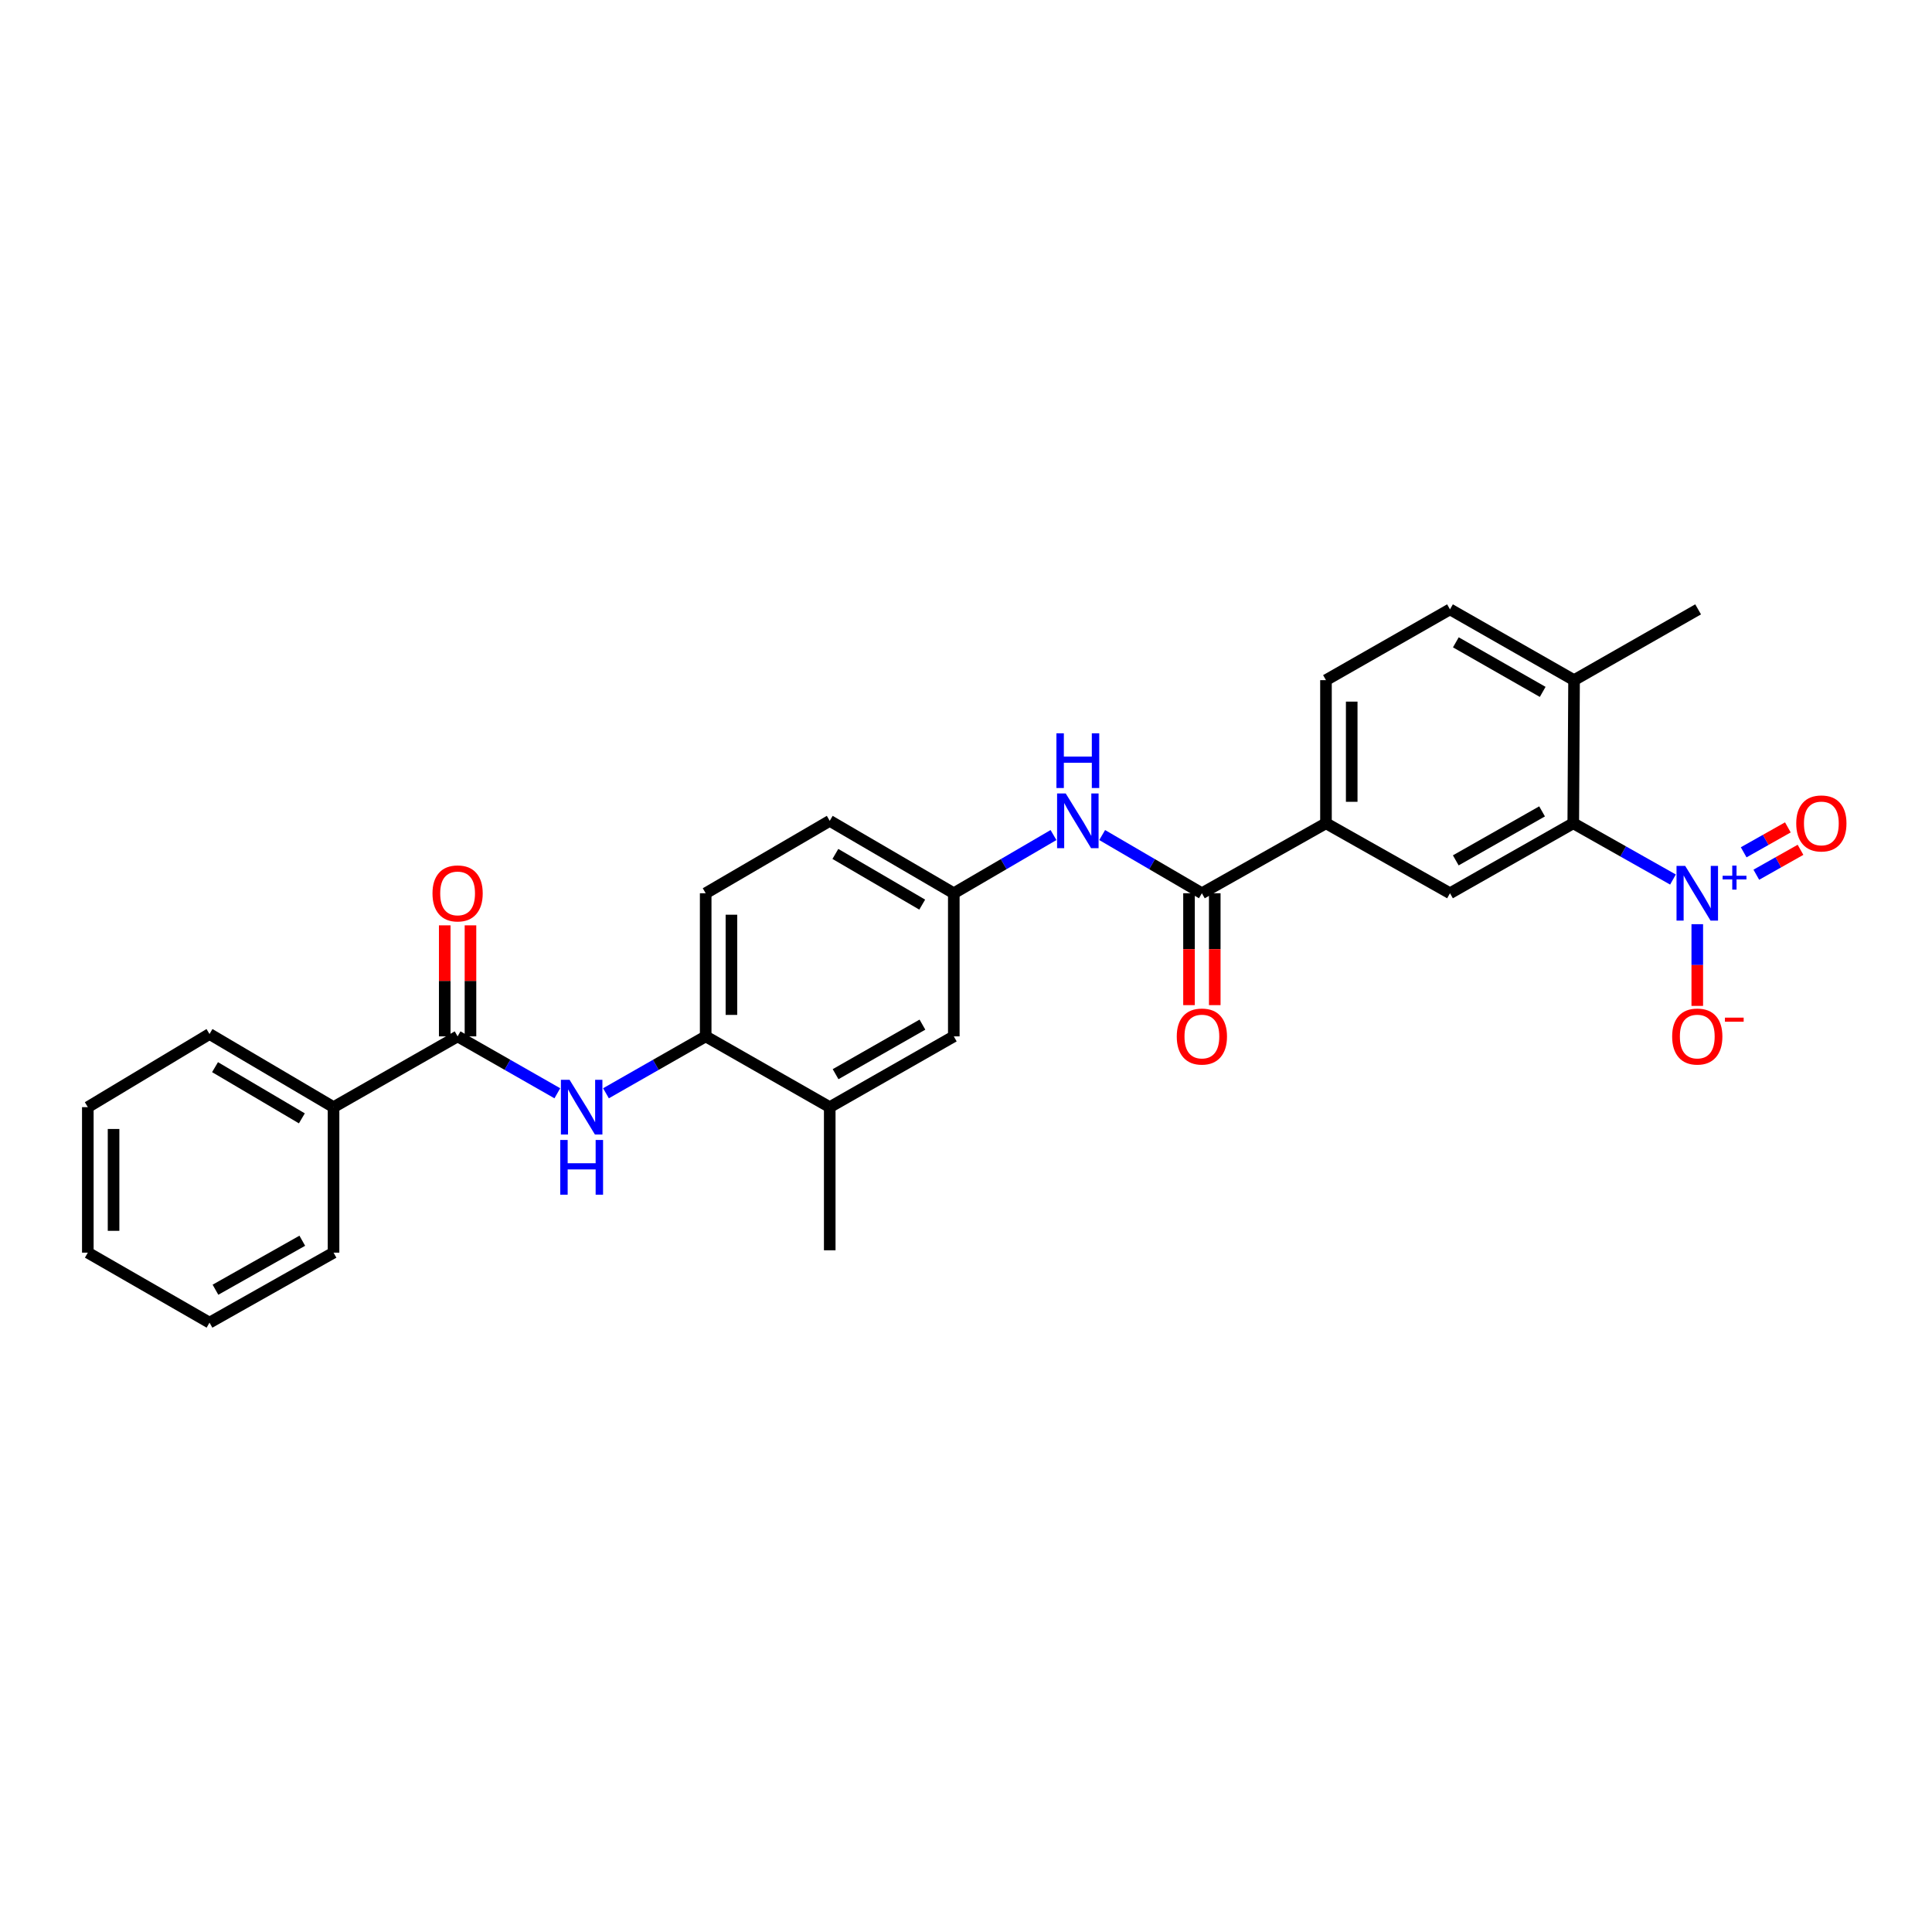 <?xml version='1.0' encoding='iso-8859-1'?>
<svg version='1.1' baseProfile='full'
              xmlns='http://www.w3.org/2000/svg'
                      xmlns:rdkit='http://www.rdkit.org/xml'
                      xmlns:xlink='http://www.w3.org/1999/xlink'
                  xml:space='preserve'
width='1000px' height='1000px' viewBox='0 0 1000 1000'>
<!-- END OF HEADER -->
<rect style='opacity:1.0;fill:#FFFFFF;stroke:none' width='1000' height='1000' x='0' y='0'> </rect>
<path class='bond-0' d='M 865.925,455.244 L 840.123,440.685' style='fill:none;fill-rule:evenodd;stroke:#0000FF;stroke-width:6px;stroke-linecap:butt;stroke-linejoin:miter;stroke-opacity:1' />
<path class='bond-0' d='M 840.123,440.685 L 814.322,426.125' style='fill:none;fill-rule:evenodd;stroke:#000000;stroke-width:6px;stroke-linecap:butt;stroke-linejoin:miter;stroke-opacity:1' />
<path class='bond-8' d='M 878.507,478.357 L 878.507,499.506' style='fill:none;fill-rule:evenodd;stroke:#0000FF;stroke-width:6px;stroke-linecap:butt;stroke-linejoin:miter;stroke-opacity:1' />
<path class='bond-8' d='M 878.507,499.506 L 878.507,520.655' style='fill:none;fill-rule:evenodd;stroke:#FF0000;stroke-width:6px;stroke-linecap:butt;stroke-linejoin:miter;stroke-opacity:1' />
<path class='bond-10' d='M 909.068,452.758 L 920.505,446.308' style='fill:none;fill-rule:evenodd;stroke:#0000FF;stroke-width:6px;stroke-linecap:butt;stroke-linejoin:miter;stroke-opacity:1' />
<path class='bond-10' d='M 920.505,446.308 L 931.942,439.858' style='fill:none;fill-rule:evenodd;stroke:#FF0000;stroke-width:6px;stroke-linecap:butt;stroke-linejoin:miter;stroke-opacity:1' />
<path class='bond-10' d='M 902.523,441.152 L 913.96,434.702' style='fill:none;fill-rule:evenodd;stroke:#0000FF;stroke-width:6px;stroke-linecap:butt;stroke-linejoin:miter;stroke-opacity:1' />
<path class='bond-10' d='M 913.96,434.702 L 925.397,428.252' style='fill:none;fill-rule:evenodd;stroke:#FF0000;stroke-width:6px;stroke-linecap:butt;stroke-linejoin:miter;stroke-opacity:1' />
<path class='bond-4' d='M 814.322,426.125 L 750.514,462.345' style='fill:none;fill-rule:evenodd;stroke:#000000;stroke-width:6px;stroke-linecap:butt;stroke-linejoin:miter;stroke-opacity:1' />
<path class='bond-4' d='M 798.173,419.971 L 753.508,445.324' style='fill:none;fill-rule:evenodd;stroke:#000000;stroke-width:6px;stroke-linecap:butt;stroke-linejoin:miter;stroke-opacity:1' />
<path class='bond-12' d='M 814.322,426.125 L 814.729,352.043' style='fill:none;fill-rule:evenodd;stroke:#000000;stroke-width:6px;stroke-linecap:butt;stroke-linejoin:miter;stroke-opacity:1' />
<path class='bond-1' d='M 622.092,462.345 L 686.322,426.125' style='fill:none;fill-rule:evenodd;stroke:#000000;stroke-width:6px;stroke-linecap:butt;stroke-linejoin:miter;stroke-opacity:1' />
<path class='bond-6' d='M 622.092,462.345 L 596.288,447.283' style='fill:none;fill-rule:evenodd;stroke:#000000;stroke-width:6px;stroke-linecap:butt;stroke-linejoin:miter;stroke-opacity:1' />
<path class='bond-6' d='M 596.288,447.283 L 570.483,432.221' style='fill:none;fill-rule:evenodd;stroke:#0000FF;stroke-width:6px;stroke-linecap:butt;stroke-linejoin:miter;stroke-opacity:1' />
<path class='bond-14' d='M 615.43,462.345 L 615.43,491.3' style='fill:none;fill-rule:evenodd;stroke:#000000;stroke-width:6px;stroke-linecap:butt;stroke-linejoin:miter;stroke-opacity:1' />
<path class='bond-14' d='M 615.43,491.3 L 615.43,520.255' style='fill:none;fill-rule:evenodd;stroke:#FF0000;stroke-width:6px;stroke-linecap:butt;stroke-linejoin:miter;stroke-opacity:1' />
<path class='bond-14' d='M 628.754,462.345 L 628.754,491.3' style='fill:none;fill-rule:evenodd;stroke:#000000;stroke-width:6px;stroke-linecap:butt;stroke-linejoin:miter;stroke-opacity:1' />
<path class='bond-14' d='M 628.754,491.3 L 628.754,520.255' style='fill:none;fill-rule:evenodd;stroke:#FF0000;stroke-width:6px;stroke-linecap:butt;stroke-linejoin:miter;stroke-opacity:1' />
<path class='bond-2' d='M 236.855,536.427 L 262.665,551.152' style='fill:none;fill-rule:evenodd;stroke:#000000;stroke-width:6px;stroke-linecap:butt;stroke-linejoin:miter;stroke-opacity:1' />
<path class='bond-2' d='M 262.665,551.152 L 288.475,565.878' style='fill:none;fill-rule:evenodd;stroke:#0000FF;stroke-width:6px;stroke-linecap:butt;stroke-linejoin:miter;stroke-opacity:1' />
<path class='bond-15' d='M 243.517,536.427 L 243.517,507.692' style='fill:none;fill-rule:evenodd;stroke:#000000;stroke-width:6px;stroke-linecap:butt;stroke-linejoin:miter;stroke-opacity:1' />
<path class='bond-15' d='M 243.517,507.692 L 243.517,478.957' style='fill:none;fill-rule:evenodd;stroke:#FF0000;stroke-width:6px;stroke-linecap:butt;stroke-linejoin:miter;stroke-opacity:1' />
<path class='bond-15' d='M 230.193,536.427 L 230.193,507.692' style='fill:none;fill-rule:evenodd;stroke:#000000;stroke-width:6px;stroke-linecap:butt;stroke-linejoin:miter;stroke-opacity:1' />
<path class='bond-15' d='M 230.193,507.692 L 230.193,478.957' style='fill:none;fill-rule:evenodd;stroke:#FF0000;stroke-width:6px;stroke-linecap:butt;stroke-linejoin:miter;stroke-opacity:1' />
<path class='bond-16' d='M 236.855,536.427 L 172.641,573.06' style='fill:none;fill-rule:evenodd;stroke:#000000;stroke-width:6px;stroke-linecap:butt;stroke-linejoin:miter;stroke-opacity:1' />
<path class='bond-3' d='M 313.651,565.878 L 339.457,551.152' style='fill:none;fill-rule:evenodd;stroke:#0000FF;stroke-width:6px;stroke-linecap:butt;stroke-linejoin:miter;stroke-opacity:1' />
<path class='bond-3' d='M 339.457,551.152 L 365.263,536.427' style='fill:none;fill-rule:evenodd;stroke:#000000;stroke-width:6px;stroke-linecap:butt;stroke-linejoin:miter;stroke-opacity:1' />
<path class='bond-5' d='M 750.514,462.345 L 686.322,426.125' style='fill:none;fill-rule:evenodd;stroke:#000000;stroke-width:6px;stroke-linecap:butt;stroke-linejoin:miter;stroke-opacity:1' />
<path class='bond-28' d='M 686.322,426.125 L 686.322,352.043' style='fill:none;fill-rule:evenodd;stroke:#000000;stroke-width:6px;stroke-linecap:butt;stroke-linejoin:miter;stroke-opacity:1' />
<path class='bond-28' d='M 699.646,415.013 L 699.646,363.156' style='fill:none;fill-rule:evenodd;stroke:#000000;stroke-width:6px;stroke-linecap:butt;stroke-linejoin:miter;stroke-opacity:1' />
<path class='bond-11' d='M 545.286,432.221 L 519.486,447.283' style='fill:none;fill-rule:evenodd;stroke:#0000FF;stroke-width:6px;stroke-linecap:butt;stroke-linejoin:miter;stroke-opacity:1' />
<path class='bond-11' d='M 519.486,447.283 L 493.685,462.345' style='fill:none;fill-rule:evenodd;stroke:#000000;stroke-width:6px;stroke-linecap:butt;stroke-linejoin:miter;stroke-opacity:1' />
<path class='bond-7' d='M 365.263,536.427 L 365.263,462.345' style='fill:none;fill-rule:evenodd;stroke:#000000;stroke-width:6px;stroke-linecap:butt;stroke-linejoin:miter;stroke-opacity:1' />
<path class='bond-7' d='M 378.587,525.314 L 378.587,473.457' style='fill:none;fill-rule:evenodd;stroke:#000000;stroke-width:6px;stroke-linecap:butt;stroke-linejoin:miter;stroke-opacity:1' />
<path class='bond-29' d='M 365.263,536.427 L 429.47,573.06' style='fill:none;fill-rule:evenodd;stroke:#000000;stroke-width:6px;stroke-linecap:butt;stroke-linejoin:miter;stroke-opacity:1' />
<path class='bond-9' d='M 429.47,573.06 L 493.685,536.427' style='fill:none;fill-rule:evenodd;stroke:#000000;stroke-width:6px;stroke-linecap:butt;stroke-linejoin:miter;stroke-opacity:1' />
<path class='bond-9' d='M 432.5,555.992 L 477.45,530.348' style='fill:none;fill-rule:evenodd;stroke:#000000;stroke-width:6px;stroke-linecap:butt;stroke-linejoin:miter;stroke-opacity:1' />
<path class='bond-21' d='M 429.47,573.06 L 429.47,647.143' style='fill:none;fill-rule:evenodd;stroke:#000000;stroke-width:6px;stroke-linecap:butt;stroke-linejoin:miter;stroke-opacity:1' />
<path class='bond-13' d='M 493.685,462.345 L 493.685,536.427' style='fill:none;fill-rule:evenodd;stroke:#000000;stroke-width:6px;stroke-linecap:butt;stroke-linejoin:miter;stroke-opacity:1' />
<path class='bond-20' d='M 493.685,462.345 L 429.47,424.867' style='fill:none;fill-rule:evenodd;stroke:#000000;stroke-width:6px;stroke-linecap:butt;stroke-linejoin:miter;stroke-opacity:1' />
<path class='bond-20' d='M 477.336,468.231 L 432.386,441.996' style='fill:none;fill-rule:evenodd;stroke:#000000;stroke-width:6px;stroke-linecap:butt;stroke-linejoin:miter;stroke-opacity:1' />
<path class='bond-19' d='M 814.729,352.043 L 750.514,315.402' style='fill:none;fill-rule:evenodd;stroke:#000000;stroke-width:6px;stroke-linecap:butt;stroke-linejoin:miter;stroke-opacity:1' />
<path class='bond-19' d='M 798.493,358.12 L 753.543,332.471' style='fill:none;fill-rule:evenodd;stroke:#000000;stroke-width:6px;stroke-linecap:butt;stroke-linejoin:miter;stroke-opacity:1' />
<path class='bond-22' d='M 814.729,352.043 L 878.944,315.402' style='fill:none;fill-rule:evenodd;stroke:#000000;stroke-width:6px;stroke-linecap:butt;stroke-linejoin:miter;stroke-opacity:1' />
<path class='bond-23' d='M 172.641,573.06 L 108.441,535.205' style='fill:none;fill-rule:evenodd;stroke:#000000;stroke-width:6px;stroke-linecap:butt;stroke-linejoin:miter;stroke-opacity:1' />
<path class='bond-23' d='M 156.243,578.86 L 111.303,552.361' style='fill:none;fill-rule:evenodd;stroke:#000000;stroke-width:6px;stroke-linecap:butt;stroke-linejoin:miter;stroke-opacity:1' />
<path class='bond-24' d='M 172.641,573.06 L 172.641,648.371' style='fill:none;fill-rule:evenodd;stroke:#000000;stroke-width:6px;stroke-linecap:butt;stroke-linejoin:miter;stroke-opacity:1' />
<path class='bond-17' d='M 686.322,352.043 L 750.514,315.402' style='fill:none;fill-rule:evenodd;stroke:#000000;stroke-width:6px;stroke-linecap:butt;stroke-linejoin:miter;stroke-opacity:1' />
<path class='bond-18' d='M 365.263,462.345 L 429.47,424.867' style='fill:none;fill-rule:evenodd;stroke:#000000;stroke-width:6px;stroke-linecap:butt;stroke-linejoin:miter;stroke-opacity:1' />
<path class='bond-25' d='M 108.441,535.205 L 45.455,573.06' style='fill:none;fill-rule:evenodd;stroke:#000000;stroke-width:6px;stroke-linecap:butt;stroke-linejoin:miter;stroke-opacity:1' />
<path class='bond-26' d='M 172.641,648.371 L 108.441,684.598' style='fill:none;fill-rule:evenodd;stroke:#000000;stroke-width:6px;stroke-linecap:butt;stroke-linejoin:miter;stroke-opacity:1' />
<path class='bond-26' d='M 156.463,642.201 L 111.523,667.56' style='fill:none;fill-rule:evenodd;stroke:#000000;stroke-width:6px;stroke-linecap:butt;stroke-linejoin:miter;stroke-opacity:1' />
<path class='bond-30' d='M 45.455,573.06 L 45.455,648.371' style='fill:none;fill-rule:evenodd;stroke:#000000;stroke-width:6px;stroke-linecap:butt;stroke-linejoin:miter;stroke-opacity:1' />
<path class='bond-30' d='M 58.779,584.357 L 58.779,637.075' style='fill:none;fill-rule:evenodd;stroke:#000000;stroke-width:6px;stroke-linecap:butt;stroke-linejoin:miter;stroke-opacity:1' />
<path class='bond-27' d='M 108.441,684.598 L 45.455,648.371' style='fill:none;fill-rule:evenodd;stroke:#000000;stroke-width:6px;stroke-linecap:butt;stroke-linejoin:miter;stroke-opacity:1' />
<path  class='atom-0' d='M 872.247 448.185
L 881.527 463.185
Q 882.447 464.665, 883.927 467.345
Q 885.407 470.025, 885.487 470.185
L 885.487 448.185
L 889.247 448.185
L 889.247 476.505
L 885.367 476.505
L 875.407 460.105
Q 874.247 458.185, 873.007 455.985
Q 871.807 453.785, 871.447 453.105
L 871.447 476.505
L 867.767 476.505
L 867.767 448.185
L 872.247 448.185
' fill='#0000FF'/>
<path  class='atom-0' d='M 891.623 453.289
L 896.613 453.289
L 896.613 448.036
L 898.83 448.036
L 898.83 453.289
L 903.952 453.289
L 903.952 455.19
L 898.83 455.19
L 898.83 460.47
L 896.613 460.47
L 896.613 455.19
L 891.623 455.19
L 891.623 453.289
' fill='#0000FF'/>
<path  class='atom-4' d='M 294.803 558.9
L 304.083 573.9
Q 305.003 575.38, 306.483 578.06
Q 307.963 580.74, 308.043 580.9
L 308.043 558.9
L 311.803 558.9
L 311.803 587.22
L 307.923 587.22
L 297.963 570.82
Q 296.803 568.9, 295.563 566.7
Q 294.363 564.5, 294.003 563.82
L 294.003 587.22
L 290.323 587.22
L 290.323 558.9
L 294.803 558.9
' fill='#0000FF'/>
<path  class='atom-4' d='M 289.983 590.052
L 293.823 590.052
L 293.823 602.092
L 308.303 602.092
L 308.303 590.052
L 312.143 590.052
L 312.143 618.372
L 308.303 618.372
L 308.303 605.292
L 293.823 605.292
L 293.823 618.372
L 289.983 618.372
L 289.983 590.052
' fill='#0000FF'/>
<path  class='atom-7' d='M 551.625 410.707
L 560.905 425.707
Q 561.825 427.187, 563.305 429.867
Q 564.785 432.547, 564.865 432.707
L 564.865 410.707
L 568.625 410.707
L 568.625 439.027
L 564.745 439.027
L 554.785 422.627
Q 553.625 420.707, 552.385 418.507
Q 551.185 416.307, 550.825 415.627
L 550.825 439.027
L 547.145 439.027
L 547.145 410.707
L 551.625 410.707
' fill='#0000FF'/>
<path  class='atom-7' d='M 546.805 379.555
L 550.645 379.555
L 550.645 391.595
L 565.125 391.595
L 565.125 379.555
L 568.965 379.555
L 568.965 407.875
L 565.125 407.875
L 565.125 394.795
L 550.645 394.795
L 550.645 407.875
L 546.805 407.875
L 546.805 379.555
' fill='#0000FF'/>
<path  class='atom-9' d='M 865.507 536.507
Q 865.507 529.707, 868.867 525.907
Q 872.227 522.107, 878.507 522.107
Q 884.787 522.107, 888.147 525.907
Q 891.507 529.707, 891.507 536.507
Q 891.507 543.387, 888.107 547.307
Q 884.707 551.187, 878.507 551.187
Q 872.267 551.187, 868.867 547.307
Q 865.507 543.427, 865.507 536.507
M 878.507 547.987
Q 882.827 547.987, 885.147 545.107
Q 887.507 542.187, 887.507 536.507
Q 887.507 530.947, 885.147 528.147
Q 882.827 525.307, 878.507 525.307
Q 874.187 525.307, 871.827 528.107
Q 869.507 530.907, 869.507 536.507
Q 869.507 542.227, 871.827 545.107
Q 874.187 547.987, 878.507 547.987
' fill='#FF0000'/>
<path  class='atom-9' d='M 892.827 526.729
L 902.516 526.729
L 902.516 528.841
L 892.827 528.841
L 892.827 526.729
' fill='#FF0000'/>
<path  class='atom-11' d='M 929.729 426.205
Q 929.729 419.405, 933.089 415.605
Q 936.449 411.805, 942.729 411.805
Q 949.009 411.805, 952.369 415.605
Q 955.729 419.405, 955.729 426.205
Q 955.729 433.085, 952.329 437.005
Q 948.929 440.885, 942.729 440.885
Q 936.489 440.885, 933.089 437.005
Q 929.729 433.125, 929.729 426.205
M 942.729 437.685
Q 947.049 437.685, 949.369 434.805
Q 951.729 431.885, 951.729 426.205
Q 951.729 420.645, 949.369 417.845
Q 947.049 415.005, 942.729 415.005
Q 938.409 415.005, 936.049 417.805
Q 933.729 420.605, 933.729 426.205
Q 933.729 431.925, 936.049 434.805
Q 938.409 437.685, 942.729 437.685
' fill='#FF0000'/>
<path  class='atom-15' d='M 609.092 536.507
Q 609.092 529.707, 612.452 525.907
Q 615.812 522.107, 622.092 522.107
Q 628.372 522.107, 631.732 525.907
Q 635.092 529.707, 635.092 536.507
Q 635.092 543.387, 631.692 547.307
Q 628.292 551.187, 622.092 551.187
Q 615.852 551.187, 612.452 547.307
Q 609.092 543.427, 609.092 536.507
M 622.092 547.987
Q 626.412 547.987, 628.732 545.107
Q 631.092 542.187, 631.092 536.507
Q 631.092 530.947, 628.732 528.147
Q 626.412 525.307, 622.092 525.307
Q 617.772 525.307, 615.412 528.107
Q 613.092 530.907, 613.092 536.507
Q 613.092 542.227, 615.412 545.107
Q 617.772 547.987, 622.092 547.987
' fill='#FF0000'/>
<path  class='atom-16' d='M 223.855 462.425
Q 223.855 455.625, 227.215 451.825
Q 230.575 448.025, 236.855 448.025
Q 243.135 448.025, 246.495 451.825
Q 249.855 455.625, 249.855 462.425
Q 249.855 469.305, 246.455 473.225
Q 243.055 477.105, 236.855 477.105
Q 230.615 477.105, 227.215 473.225
Q 223.855 469.345, 223.855 462.425
M 236.855 473.905
Q 241.175 473.905, 243.495 471.025
Q 245.855 468.105, 245.855 462.425
Q 245.855 456.865, 243.495 454.065
Q 241.175 451.225, 236.855 451.225
Q 232.535 451.225, 230.175 454.025
Q 227.855 456.825, 227.855 462.425
Q 227.855 468.145, 230.175 471.025
Q 232.535 473.905, 236.855 473.905
' fill='#FF0000'/>
</svg>
